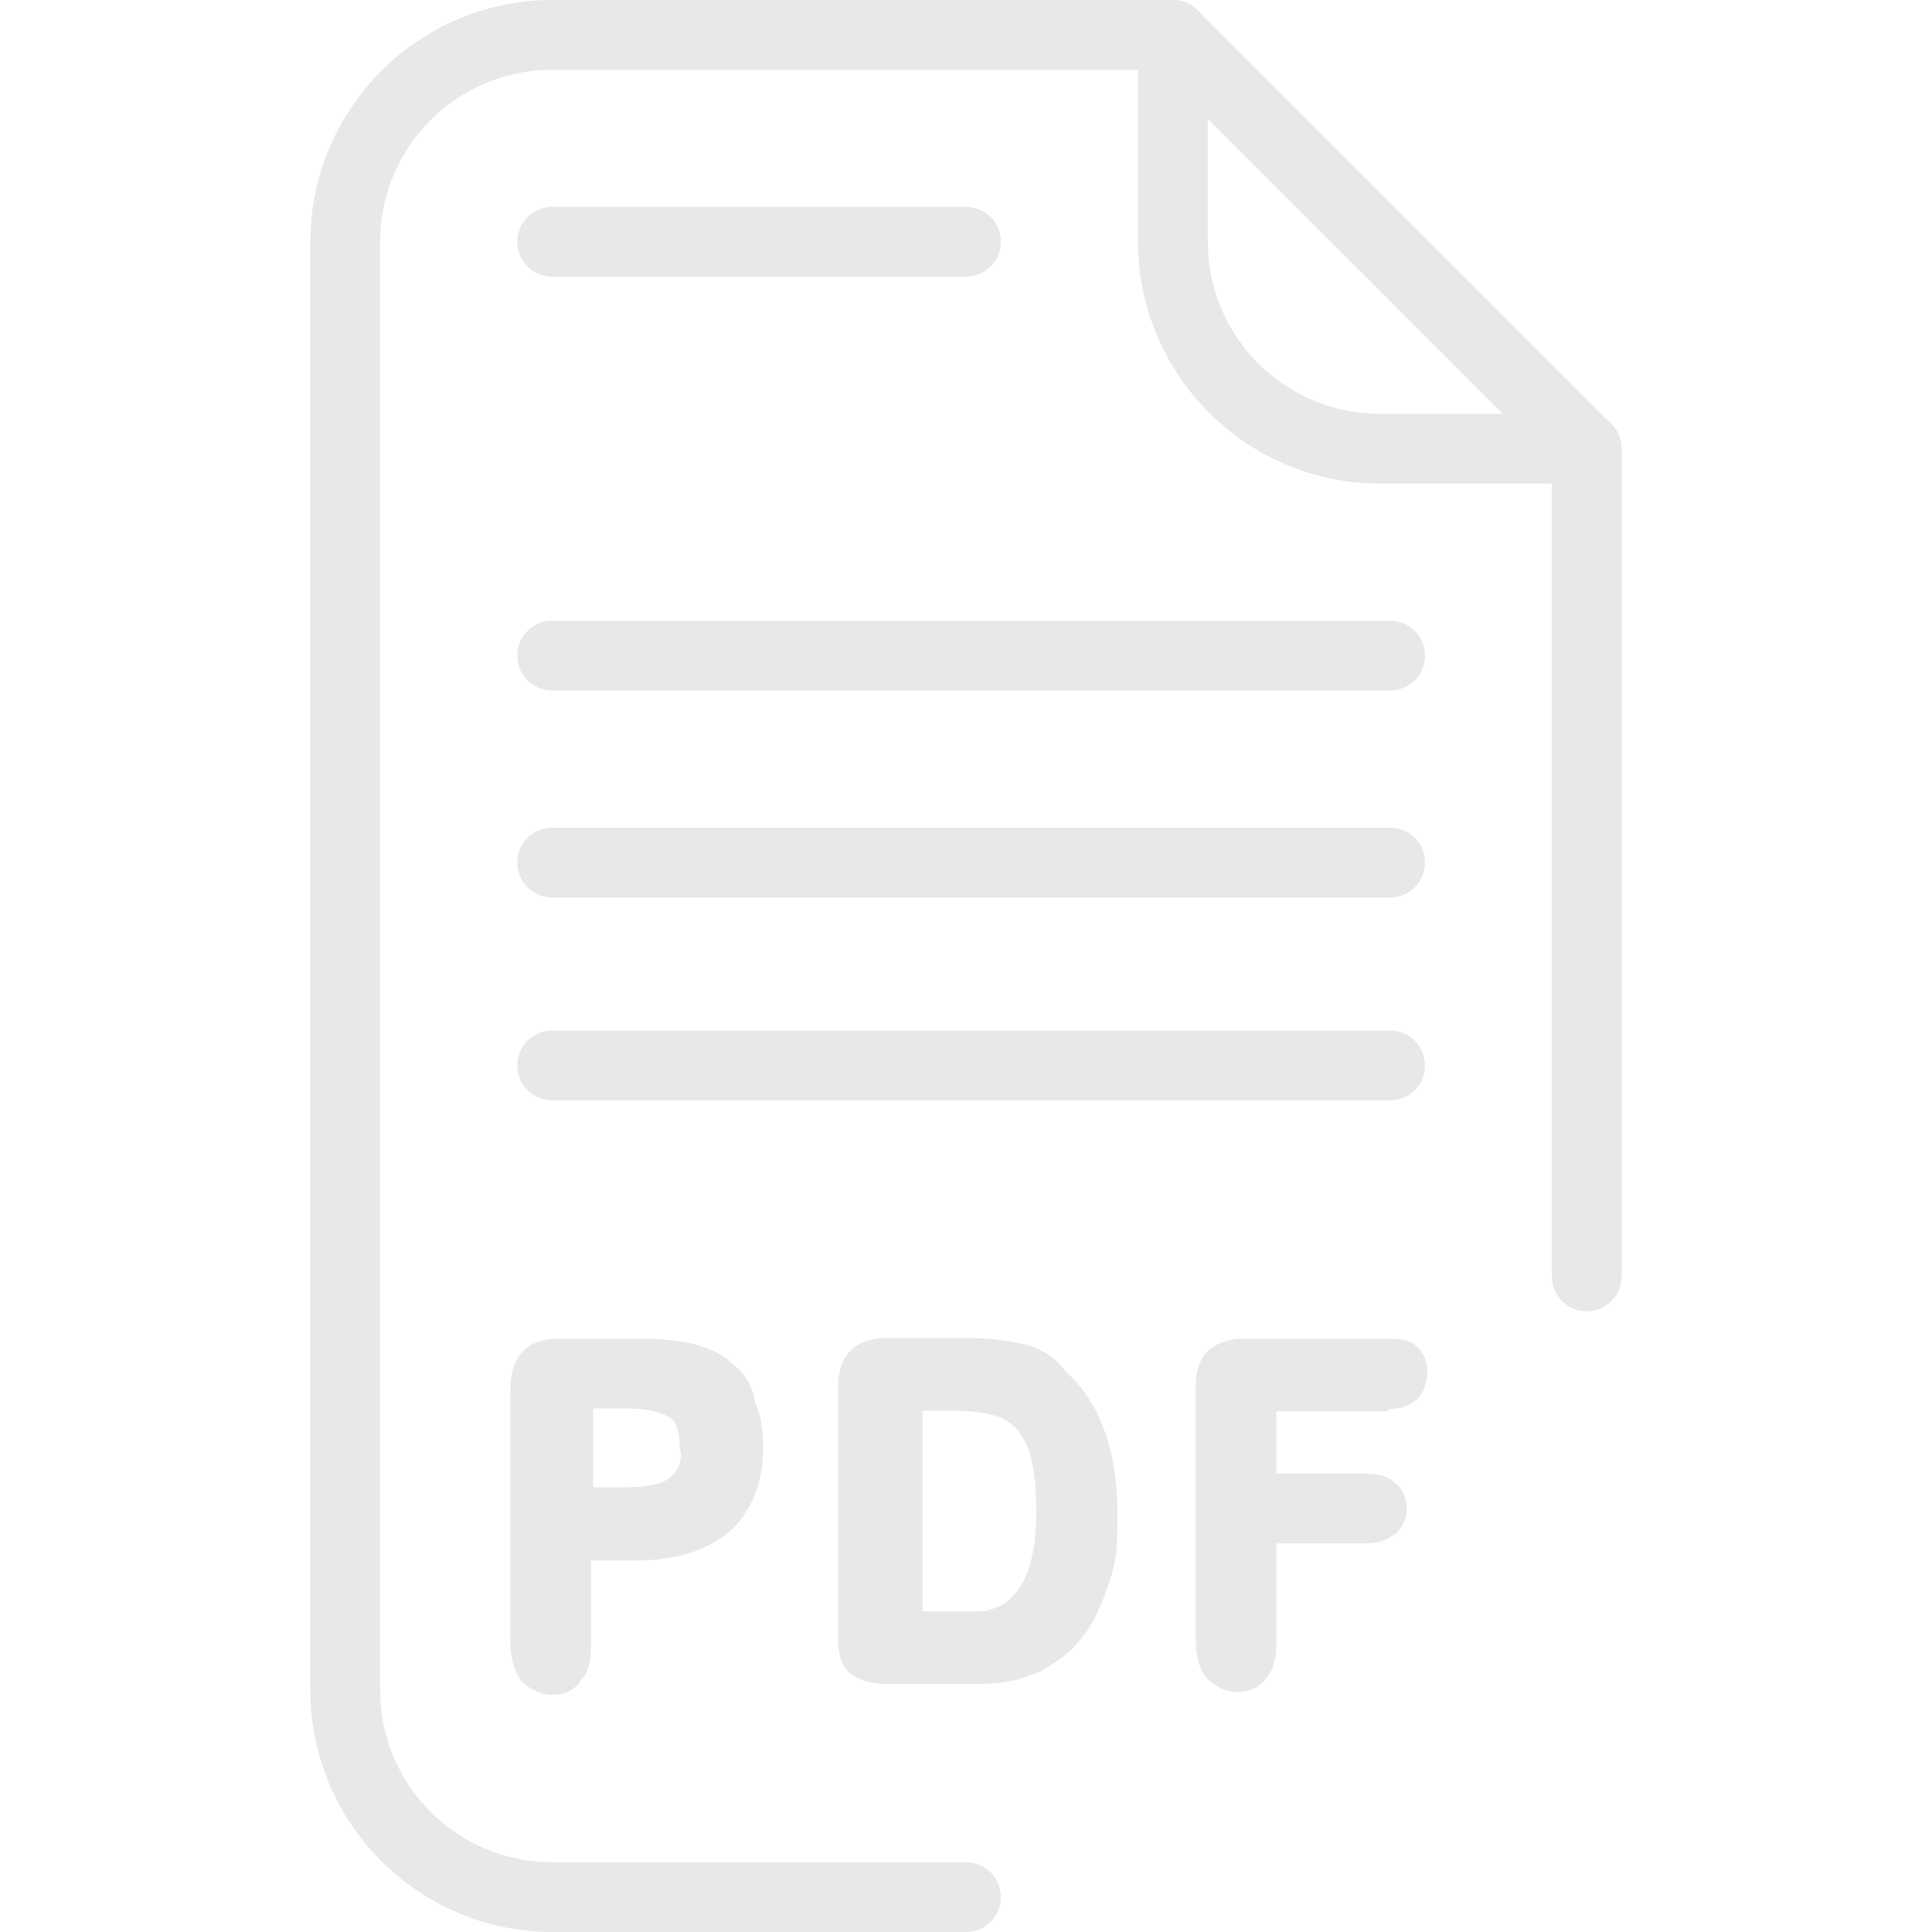 <?xml version="1.0" encoding="UTF-8"?> <!-- Generator: Adobe Illustrator 24.3.0, SVG Export Plug-In . SVG Version: 6.00 Build 0) --> <svg xmlns="http://www.w3.org/2000/svg" xmlns:xlink="http://www.w3.org/1999/xlink" id="Capa_1" x="0px" y="0px" viewBox="0 0 338 338" style="enable-background:new 0 0 338 338;" xml:space="preserve"> <style type="text/css"> .st0{fill:#E8E8E8;} </style> <g> <g> <path class="st0" d="M281.9,74.2L209.5,1.8c-1.1-1.1-2.7-1.8-4.3-1.8H96.6C73.3,0,54.3,19,54.3,42.3v253.4 c0,23.3,19,42.3,42.3,42.3H169c3.4,0,6.1-2.7,6.1-6.1s-2.7-6.1-6.1-6.1H96.6c-16.6,0-30.1-13.5-30.1-30.1V42.3 c0-16.6,13.5-30.1,30.1-30.1h106.1L271.5,81v142.3c0,3.4,2.7,6.1,6.1,6.1c3.4,0,6.1-2.7,6.1-6.1V78.5 C283.7,76.9,283,75.3,281.9,74.2z"></path> </g> </g> <g> <g> <path class="st0" d="M277.6,72.4h-36.2c-16.6,0-30.1-13.5-30.1-30.1V6.1c0-3.4-2.7-6.1-6.1-6.1c-3.4,0-6.1,2.7-6.1,6.1v36.2 c0,23.3,19,42.3,42.3,42.3h36.2c3.4,0,6.1-2.7,6.1-6.1C283.7,75.1,281,72.4,277.6,72.4z"></path> </g> </g> <g> <g> <path class="st0" d="M243.2,180.3H96.6c-3.4,0-6.1,2.7-6.1,6.1s2.7,6.1,6.1,6.1h146.6c3.4,0,6.1-2.7,6.1-6.1 S246.6,180.3,243.2,180.3z"></path> </g> </g> <g> <g> <path class="st0" d="M243.2,144.8H96.6c-3.4,0-6.1,2.7-6.1,6.1s2.7,6.1,6.1,6.1h146.6c3.4,0,6.1-2.7,6.1-6.1 S246.6,144.8,243.2,144.8z"></path> </g> </g> <g> <g> <path class="st0" d="M243.2,108.6H96.6c-3.4,0-6.1,2.7-6.1,6.1s2.7,6.1,6.1,6.1h146.6c3.4,0,6.1-2.7,6.1-6.1 S246.6,108.6,243.2,108.6z"></path> </g> </g> <g> <g> <path class="st0" d="M169,36.2H96.6c-3.4,0-6.1,2.7-6.1,6.1s2.7,6.1,6.1,6.1H169c3.4,0,6.1-2.7,6.1-6.1 C175.1,38.9,172.4,36.2,169,36.2z"></path> </g> </g> <g> <g> <path class="st0" d="M132.1,245.4c-0.4-2.9-1.8-5.1-3.6-6.5c-1.8-1.8-4-2.9-6.5-3.6c-2.5-0.7-5.8-1.1-10.1-1.1H98 c-2.9,0-5.1,0.7-6.5,2.2s-2.2,3.6-2.2,6.9v44.2c0,2.5,0.7,4.7,1.8,6.5c1.4,1.4,3.3,2.5,5.4,2.5c2.2,0,4-0.7,5.1-2.5 c1.4-1.4,1.8-3.6,1.8-6.5v-14.5h8c6.9,0,12.3-1.8,16.3-5.1c3.6-3.3,5.8-8.3,5.8-14.5C133.5,250.4,133.2,247.6,132.1,245.4z M118.3,257.3c-0.7,1.1-1.8,1.8-2.9,2.2c-1.4,0.4-3.6,0.7-5.8,0.7h-5.8v-13.8h5.4c5.4,0,7.2,1.1,8.3,1.8c1.1,1.1,1.4,2.9,1.4,5.1 C119.4,254.8,119,256.2,118.3,257.3z"></path> </g> </g> <g> <g> <path class="st0" d="M186.4,239.9c-1.8-2.5-4.3-4-7.2-4.7c-2.9-0.7-6.2-1.1-9.8-1.1h-14.1c-2.9,0-5.1,0.7-6.5,2.2 c-1.4,1.4-2.2,3.6-2.2,6.5v42c0,2.2,0,3.6,0.4,5.1s1.4,2.9,2.9,3.6c1.4,0.7,2.9,1.1,5.4,1.1h14.1c2.5,0,4.7,0,6.9-0.4 c2.2-0.4,4-1.1,5.8-1.8c1.8-1.1,3.6-2.2,5.1-3.6c1.8-1.8,3.6-4,4.7-6.5s2.2-5.1,2.9-8s0.7-6.2,0.7-9.8 C195.4,253.7,192.5,245.4,186.4,239.9z M176.6,279.8c-0.7,0.7-1.4,1.1-2.2,1.4c-1.1,0.4-1.8,0.7-2.5,0.7c-1.1,0-2.2,0-4,0h-6.5 v-35.1h5.4c3.3,0,5.8,0.4,8,1.1c1.8,0.7,3.6,2.2,4.7,4.7c1.1,2.2,1.8,6.2,1.8,11.6C181.3,271.8,179.9,276.9,176.6,279.8z"></path> </g> </g> <g> <g> <path class="st0" d="M249.7,239.9c0-1.8-0.7-3.3-1.8-4.3c-1.1-1.1-2.9-1.4-5.1-1.4h-25.3c-1.8,0-3.3,0.4-4.7,1.1 c-1.4,0.7-2.5,1.8-2.9,3.3c-0.7,1.4-0.7,2.9-0.7,4.7V287c0,2.9,0.7,5.1,1.8,6.5c1.4,1.4,3.3,2.5,5.4,2.5s4-0.7,5.1-2.5 c1.4-1.4,1.8-3.6,1.8-6.5v-17h15.9c2.2,0,3.6-0.7,5.1-1.8c1.1-1.1,1.8-2.5,1.8-4.3c0-1.8-0.7-3.3-1.8-4.3 c-1.1-1.1-2.9-1.8-5.1-1.8h-15.9v-10.9h19.6v-0.4h0c2.2,0,4-0.7,5.1-1.8C249,243.6,249.7,242.1,249.7,239.9z"></path> </g> </g> </svg> 
